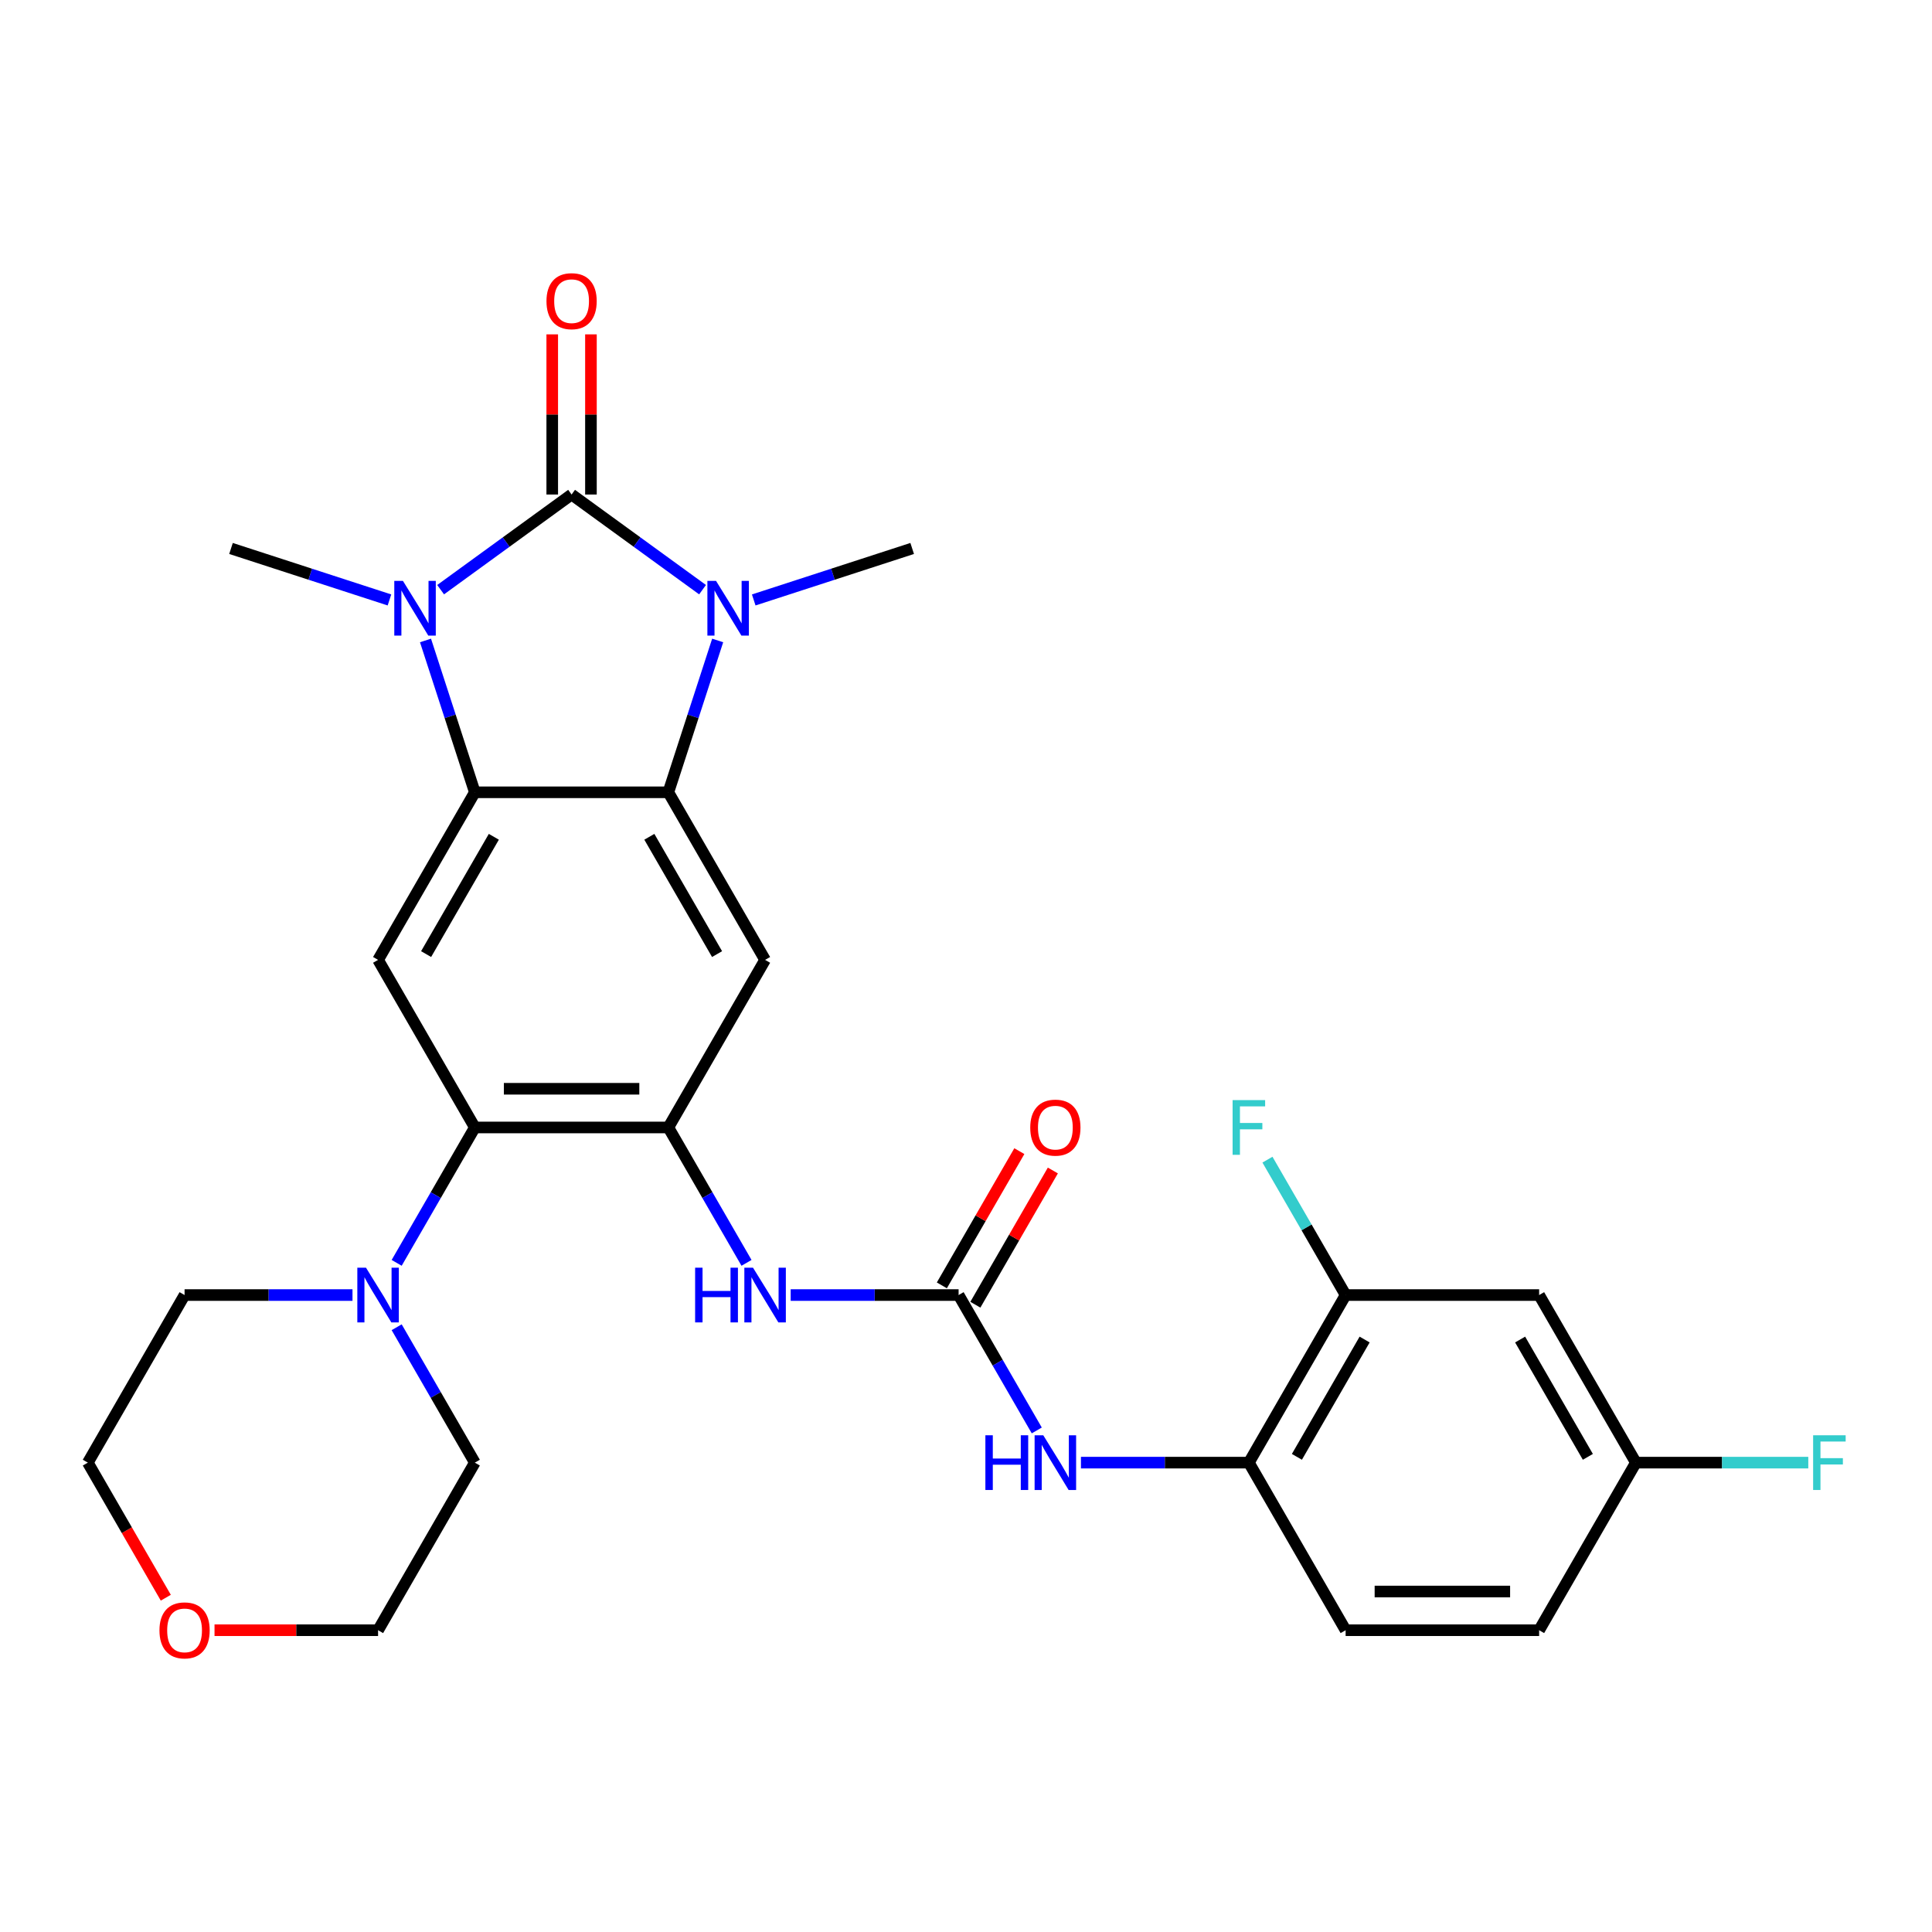 <?xml version='1.0' encoding='iso-8859-1'?>
<svg version='1.1' baseProfile='full'
              xmlns='http://www.w3.org/2000/svg'
                      xmlns:rdkit='http://www.rdkit.org/xml'
                      xmlns:xlink='http://www.w3.org/1999/xlink'
                  xml:space='preserve'
width='1000px' height='1000px' viewBox='0 0 1000 1000'>
<!-- END OF HEADER -->
<rect style='opacity:1.0;fill:#FFFFFF;stroke:none' width='1000' height='1000' x='0' y='0'> </rect>
<path class='bond-0' d='M 295.854,255.963 L 329.747,280.588' style='fill:none;fill-rule:evenodd;stroke:#000000;stroke-width:6px;stroke-linecap:butt;stroke-linejoin:miter;stroke-opacity:1' />
<path class='bond-0' d='M 329.747,280.588 L 363.641,305.213' style='fill:none;fill-rule:evenodd;stroke:#0000FF;stroke-width:6px;stroke-linecap:butt;stroke-linejoin:miter;stroke-opacity:1' />
<path class='bond-1' d='M 295.854,255.963 L 261.96,280.588' style='fill:none;fill-rule:evenodd;stroke:#000000;stroke-width:6px;stroke-linecap:butt;stroke-linejoin:miter;stroke-opacity:1' />
<path class='bond-1' d='M 261.96,280.588 L 228.067,305.213' style='fill:none;fill-rule:evenodd;stroke:#0000FF;stroke-width:6px;stroke-linecap:butt;stroke-linejoin:miter;stroke-opacity:1' />
<path class='bond-14' d='M 305.87,255.963 L 305.87,214.515' style='fill:none;fill-rule:evenodd;stroke:#000000;stroke-width:6px;stroke-linecap:butt;stroke-linejoin:miter;stroke-opacity:1' />
<path class='bond-14' d='M 305.87,214.515 L 305.87,173.067' style='fill:none;fill-rule:evenodd;stroke:#FF0000;stroke-width:6px;stroke-linecap:butt;stroke-linejoin:miter;stroke-opacity:1' />
<path class='bond-14' d='M 285.838,255.963 L 285.838,214.515' style='fill:none;fill-rule:evenodd;stroke:#000000;stroke-width:6px;stroke-linecap:butt;stroke-linejoin:miter;stroke-opacity:1' />
<path class='bond-14' d='M 285.838,214.515 L 285.838,173.067' style='fill:none;fill-rule:evenodd;stroke:#FF0000;stroke-width:6px;stroke-linecap:butt;stroke-linejoin:miter;stroke-opacity:1' />
<path class='bond-2' d='M 371.47,331.499 L 358.702,370.796' style='fill:none;fill-rule:evenodd;stroke:#0000FF;stroke-width:6px;stroke-linecap:butt;stroke-linejoin:miter;stroke-opacity:1' />
<path class='bond-2' d='M 358.702,370.796 L 345.934,410.093' style='fill:none;fill-rule:evenodd;stroke:#000000;stroke-width:6px;stroke-linecap:butt;stroke-linejoin:miter;stroke-opacity:1' />
<path class='bond-21' d='M 390.129,310.532 L 431.135,297.208' style='fill:none;fill-rule:evenodd;stroke:#0000FF;stroke-width:6px;stroke-linecap:butt;stroke-linejoin:miter;stroke-opacity:1' />
<path class='bond-21' d='M 431.135,297.208 L 472.142,283.884' style='fill:none;fill-rule:evenodd;stroke:#000000;stroke-width:6px;stroke-linecap:butt;stroke-linejoin:miter;stroke-opacity:1' />
<path class='bond-3' d='M 220.237,331.499 L 233.006,370.796' style='fill:none;fill-rule:evenodd;stroke:#0000FF;stroke-width:6px;stroke-linecap:butt;stroke-linejoin:miter;stroke-opacity:1' />
<path class='bond-3' d='M 233.006,370.796 L 245.774,410.093' style='fill:none;fill-rule:evenodd;stroke:#000000;stroke-width:6px;stroke-linecap:butt;stroke-linejoin:miter;stroke-opacity:1' />
<path class='bond-20' d='M 201.579,310.532 L 160.572,297.208' style='fill:none;fill-rule:evenodd;stroke:#0000FF;stroke-width:6px;stroke-linecap:butt;stroke-linejoin:miter;stroke-opacity:1' />
<path class='bond-20' d='M 160.572,297.208 L 119.565,283.884' style='fill:none;fill-rule:evenodd;stroke:#000000;stroke-width:6px;stroke-linecap:butt;stroke-linejoin:miter;stroke-opacity:1' />
<path class='bond-5' d='M 345.934,410.093 L 396.013,496.834' style='fill:none;fill-rule:evenodd;stroke:#000000;stroke-width:6px;stroke-linecap:butt;stroke-linejoin:miter;stroke-opacity:1' />
<path class='bond-5' d='M 336.097,433.12 L 371.153,493.838' style='fill:none;fill-rule:evenodd;stroke:#000000;stroke-width:6px;stroke-linecap:butt;stroke-linejoin:miter;stroke-opacity:1' />
<path class='bond-29' d='M 345.934,410.093 L 245.774,410.093' style='fill:none;fill-rule:evenodd;stroke:#000000;stroke-width:6px;stroke-linecap:butt;stroke-linejoin:miter;stroke-opacity:1' />
<path class='bond-6' d='M 245.774,410.093 L 195.694,496.834' style='fill:none;fill-rule:evenodd;stroke:#000000;stroke-width:6px;stroke-linecap:butt;stroke-linejoin:miter;stroke-opacity:1' />
<path class='bond-6' d='M 255.61,433.12 L 220.554,493.838' style='fill:none;fill-rule:evenodd;stroke:#000000;stroke-width:6px;stroke-linecap:butt;stroke-linejoin:miter;stroke-opacity:1' />
<path class='bond-4' d='M 345.934,583.574 L 396.013,496.834' style='fill:none;fill-rule:evenodd;stroke:#000000;stroke-width:6px;stroke-linecap:butt;stroke-linejoin:miter;stroke-opacity:1' />
<path class='bond-9' d='M 345.934,583.574 L 366.163,618.613' style='fill:none;fill-rule:evenodd;stroke:#000000;stroke-width:6px;stroke-linecap:butt;stroke-linejoin:miter;stroke-opacity:1' />
<path class='bond-9' d='M 366.163,618.613 L 386.392,653.651' style='fill:none;fill-rule:evenodd;stroke:#0000FF;stroke-width:6px;stroke-linecap:butt;stroke-linejoin:miter;stroke-opacity:1' />
<path class='bond-30' d='M 345.934,583.574 L 245.774,583.574' style='fill:none;fill-rule:evenodd;stroke:#000000;stroke-width:6px;stroke-linecap:butt;stroke-linejoin:miter;stroke-opacity:1' />
<path class='bond-30' d='M 330.91,563.542 L 260.798,563.542' style='fill:none;fill-rule:evenodd;stroke:#000000;stroke-width:6px;stroke-linecap:butt;stroke-linejoin:miter;stroke-opacity:1' />
<path class='bond-7' d='M 195.694,496.834 L 245.774,583.574' style='fill:none;fill-rule:evenodd;stroke:#000000;stroke-width:6px;stroke-linecap:butt;stroke-linejoin:miter;stroke-opacity:1' />
<path class='bond-10' d='M 245.774,583.574 L 225.544,618.613' style='fill:none;fill-rule:evenodd;stroke:#000000;stroke-width:6px;stroke-linecap:butt;stroke-linejoin:miter;stroke-opacity:1' />
<path class='bond-10' d='M 225.544,618.613 L 205.315,653.651' style='fill:none;fill-rule:evenodd;stroke:#0000FF;stroke-width:6px;stroke-linecap:butt;stroke-linejoin:miter;stroke-opacity:1' />
<path class='bond-8' d='M 496.173,670.315 L 452.715,670.315' style='fill:none;fill-rule:evenodd;stroke:#000000;stroke-width:6px;stroke-linecap:butt;stroke-linejoin:miter;stroke-opacity:1' />
<path class='bond-8' d='M 452.715,670.315 L 409.257,670.315' style='fill:none;fill-rule:evenodd;stroke:#0000FF;stroke-width:6px;stroke-linecap:butt;stroke-linejoin:miter;stroke-opacity:1' />
<path class='bond-11' d='M 496.173,670.315 L 516.402,705.354' style='fill:none;fill-rule:evenodd;stroke:#000000;stroke-width:6px;stroke-linecap:butt;stroke-linejoin:miter;stroke-opacity:1' />
<path class='bond-11' d='M 516.402,705.354 L 536.632,740.392' style='fill:none;fill-rule:evenodd;stroke:#0000FF;stroke-width:6px;stroke-linecap:butt;stroke-linejoin:miter;stroke-opacity:1' />
<path class='bond-16' d='M 504.847,675.323 L 524.903,640.585' style='fill:none;fill-rule:evenodd;stroke:#000000;stroke-width:6px;stroke-linecap:butt;stroke-linejoin:miter;stroke-opacity:1' />
<path class='bond-16' d='M 524.903,640.585 L 544.96,605.846' style='fill:none;fill-rule:evenodd;stroke:#FF0000;stroke-width:6px;stroke-linecap:butt;stroke-linejoin:miter;stroke-opacity:1' />
<path class='bond-16' d='M 487.499,665.307 L 507.555,630.569' style='fill:none;fill-rule:evenodd;stroke:#000000;stroke-width:6px;stroke-linecap:butt;stroke-linejoin:miter;stroke-opacity:1' />
<path class='bond-16' d='M 507.555,630.569 L 527.611,595.83' style='fill:none;fill-rule:evenodd;stroke:#FF0000;stroke-width:6px;stroke-linecap:butt;stroke-linejoin:miter;stroke-opacity:1' />
<path class='bond-25' d='M 205.315,686.979 L 225.544,722.018' style='fill:none;fill-rule:evenodd;stroke:#0000FF;stroke-width:6px;stroke-linecap:butt;stroke-linejoin:miter;stroke-opacity:1' />
<path class='bond-25' d='M 225.544,722.018 L 245.774,757.056' style='fill:none;fill-rule:evenodd;stroke:#000000;stroke-width:6px;stroke-linecap:butt;stroke-linejoin:miter;stroke-opacity:1' />
<path class='bond-26' d='M 182.45,670.315 L 138.992,670.315' style='fill:none;fill-rule:evenodd;stroke:#0000FF;stroke-width:6px;stroke-linecap:butt;stroke-linejoin:miter;stroke-opacity:1' />
<path class='bond-26' d='M 138.992,670.315 L 95.534,670.315' style='fill:none;fill-rule:evenodd;stroke:#000000;stroke-width:6px;stroke-linecap:butt;stroke-linejoin:miter;stroke-opacity:1' />
<path class='bond-12' d='M 559.497,757.056 L 602.955,757.056' style='fill:none;fill-rule:evenodd;stroke:#0000FF;stroke-width:6px;stroke-linecap:butt;stroke-linejoin:miter;stroke-opacity:1' />
<path class='bond-12' d='M 602.955,757.056 L 646.412,757.056' style='fill:none;fill-rule:evenodd;stroke:#000000;stroke-width:6px;stroke-linecap:butt;stroke-linejoin:miter;stroke-opacity:1' />
<path class='bond-13' d='M 646.412,757.056 L 696.492,670.315' style='fill:none;fill-rule:evenodd;stroke:#000000;stroke-width:6px;stroke-linecap:butt;stroke-linejoin:miter;stroke-opacity:1' />
<path class='bond-13' d='M 671.273,754.061 L 706.328,693.342' style='fill:none;fill-rule:evenodd;stroke:#000000;stroke-width:6px;stroke-linecap:butt;stroke-linejoin:miter;stroke-opacity:1' />
<path class='bond-17' d='M 646.412,757.056 L 696.492,843.797' style='fill:none;fill-rule:evenodd;stroke:#000000;stroke-width:6px;stroke-linecap:butt;stroke-linejoin:miter;stroke-opacity:1' />
<path class='bond-15' d='M 696.492,670.315 L 796.652,670.315' style='fill:none;fill-rule:evenodd;stroke:#000000;stroke-width:6px;stroke-linecap:butt;stroke-linejoin:miter;stroke-opacity:1' />
<path class='bond-22' d='M 696.492,670.315 L 676.263,635.277' style='fill:none;fill-rule:evenodd;stroke:#000000;stroke-width:6px;stroke-linecap:butt;stroke-linejoin:miter;stroke-opacity:1' />
<path class='bond-22' d='M 676.263,635.277 L 656.033,600.238' style='fill:none;fill-rule:evenodd;stroke:#33CCCC;stroke-width:6px;stroke-linecap:butt;stroke-linejoin:miter;stroke-opacity:1' />
<path class='bond-32' d='M 796.652,670.315 L 846.732,757.056' style='fill:none;fill-rule:evenodd;stroke:#000000;stroke-width:6px;stroke-linecap:butt;stroke-linejoin:miter;stroke-opacity:1' />
<path class='bond-32' d='M 786.816,693.342 L 821.872,754.061' style='fill:none;fill-rule:evenodd;stroke:#000000;stroke-width:6px;stroke-linecap:butt;stroke-linejoin:miter;stroke-opacity:1' />
<path class='bond-23' d='M 696.492,843.797 L 796.652,843.797' style='fill:none;fill-rule:evenodd;stroke:#000000;stroke-width:6px;stroke-linecap:butt;stroke-linejoin:miter;stroke-opacity:1' />
<path class='bond-23' d='M 711.516,823.765 L 781.628,823.765' style='fill:none;fill-rule:evenodd;stroke:#000000;stroke-width:6px;stroke-linecap:butt;stroke-linejoin:miter;stroke-opacity:1' />
<path class='bond-18' d='M 85.821,826.973 L 65.638,792.014' style='fill:none;fill-rule:evenodd;stroke:#FF0000;stroke-width:6px;stroke-linecap:butt;stroke-linejoin:miter;stroke-opacity:1' />
<path class='bond-18' d='M 65.638,792.014 L 45.455,757.056' style='fill:none;fill-rule:evenodd;stroke:#000000;stroke-width:6px;stroke-linecap:butt;stroke-linejoin:miter;stroke-opacity:1' />
<path class='bond-31' d='M 111.038,843.797 L 153.366,843.797' style='fill:none;fill-rule:evenodd;stroke:#FF0000;stroke-width:6px;stroke-linecap:butt;stroke-linejoin:miter;stroke-opacity:1' />
<path class='bond-31' d='M 153.366,843.797 L 195.694,843.797' style='fill:none;fill-rule:evenodd;stroke:#000000;stroke-width:6px;stroke-linecap:butt;stroke-linejoin:miter;stroke-opacity:1' />
<path class='bond-19' d='M 846.732,757.056 L 796.652,843.797' style='fill:none;fill-rule:evenodd;stroke:#000000;stroke-width:6px;stroke-linecap:butt;stroke-linejoin:miter;stroke-opacity:1' />
<path class='bond-24' d='M 846.732,757.056 L 891.35,757.056' style='fill:none;fill-rule:evenodd;stroke:#000000;stroke-width:6px;stroke-linecap:butt;stroke-linejoin:miter;stroke-opacity:1' />
<path class='bond-24' d='M 891.35,757.056 L 935.967,757.056' style='fill:none;fill-rule:evenodd;stroke:#33CCCC;stroke-width:6px;stroke-linecap:butt;stroke-linejoin:miter;stroke-opacity:1' />
<path class='bond-28' d='M 245.774,757.056 L 195.694,843.797' style='fill:none;fill-rule:evenodd;stroke:#000000;stroke-width:6px;stroke-linecap:butt;stroke-linejoin:miter;stroke-opacity:1' />
<path class='bond-27' d='M 95.534,670.315 L 45.455,757.056' style='fill:none;fill-rule:evenodd;stroke:#000000;stroke-width:6px;stroke-linecap:butt;stroke-linejoin:miter;stroke-opacity:1' />
<path  class='atom-1' d='M 370.625 300.675
L 379.905 315.675
Q 380.825 317.155, 382.305 319.835
Q 383.785 322.515, 383.865 322.675
L 383.865 300.675
L 387.625 300.675
L 387.625 328.995
L 383.745 328.995
L 373.785 312.595
Q 372.625 310.675, 371.385 308.475
Q 370.185 306.275, 369.825 305.595
L 369.825 328.995
L 366.145 328.995
L 366.145 300.675
L 370.625 300.675
' fill='#0000FF'/>
<path  class='atom-2' d='M 208.563 300.675
L 217.843 315.675
Q 218.763 317.155, 220.243 319.835
Q 221.723 322.515, 221.803 322.675
L 221.803 300.675
L 225.563 300.675
L 225.563 328.995
L 221.683 328.995
L 211.723 312.595
Q 210.563 310.675, 209.323 308.475
Q 208.123 306.275, 207.763 305.595
L 207.763 328.995
L 204.083 328.995
L 204.083 300.675
L 208.563 300.675
' fill='#0000FF'/>
<path  class='atom-10' d='M 359.793 656.155
L 363.633 656.155
L 363.633 668.195
L 378.113 668.195
L 378.113 656.155
L 381.953 656.155
L 381.953 684.475
L 378.113 684.475
L 378.113 671.395
L 363.633 671.395
L 363.633 684.475
L 359.793 684.475
L 359.793 656.155
' fill='#0000FF'/>
<path  class='atom-10' d='M 389.753 656.155
L 399.033 671.155
Q 399.953 672.635, 401.433 675.315
Q 402.913 677.995, 402.993 678.155
L 402.993 656.155
L 406.753 656.155
L 406.753 684.475
L 402.873 684.475
L 392.913 668.075
Q 391.753 666.155, 390.513 663.955
Q 389.313 661.755, 388.953 661.075
L 388.953 684.475
L 385.273 684.475
L 385.273 656.155
L 389.753 656.155
' fill='#0000FF'/>
<path  class='atom-11' d='M 189.434 656.155
L 198.714 671.155
Q 199.634 672.635, 201.114 675.315
Q 202.594 677.995, 202.674 678.155
L 202.674 656.155
L 206.434 656.155
L 206.434 684.475
L 202.554 684.475
L 192.594 668.075
Q 191.434 666.155, 190.194 663.955
Q 188.994 661.755, 188.634 661.075
L 188.634 684.475
L 184.954 684.475
L 184.954 656.155
L 189.434 656.155
' fill='#0000FF'/>
<path  class='atom-12' d='M 510.033 742.896
L 513.873 742.896
L 513.873 754.936
L 528.353 754.936
L 528.353 742.896
L 532.193 742.896
L 532.193 771.216
L 528.353 771.216
L 528.353 758.136
L 513.873 758.136
L 513.873 771.216
L 510.033 771.216
L 510.033 742.896
' fill='#0000FF'/>
<path  class='atom-12' d='M 539.993 742.896
L 549.273 757.896
Q 550.193 759.376, 551.673 762.056
Q 553.153 764.736, 553.233 764.896
L 553.233 742.896
L 556.993 742.896
L 556.993 771.216
L 553.113 771.216
L 543.153 754.816
Q 541.993 752.896, 540.753 750.696
Q 539.553 748.496, 539.193 747.816
L 539.193 771.216
L 535.513 771.216
L 535.513 742.896
L 539.993 742.896
' fill='#0000FF'/>
<path  class='atom-15' d='M 282.854 155.883
Q 282.854 149.083, 286.214 145.283
Q 289.574 141.483, 295.854 141.483
Q 302.134 141.483, 305.494 145.283
Q 308.854 149.083, 308.854 155.883
Q 308.854 162.763, 305.454 166.683
Q 302.054 170.563, 295.854 170.563
Q 289.614 170.563, 286.214 166.683
Q 282.854 162.803, 282.854 155.883
M 295.854 167.363
Q 300.174 167.363, 302.494 164.483
Q 304.854 161.563, 304.854 155.883
Q 304.854 150.323, 302.494 147.523
Q 300.174 144.683, 295.854 144.683
Q 291.534 144.683, 289.174 147.483
Q 286.854 150.283, 286.854 155.883
Q 286.854 161.603, 289.174 164.483
Q 291.534 167.363, 295.854 167.363
' fill='#FF0000'/>
<path  class='atom-17' d='M 533.253 583.654
Q 533.253 576.854, 536.613 573.054
Q 539.973 569.254, 546.253 569.254
Q 552.533 569.254, 555.893 573.054
Q 559.253 576.854, 559.253 583.654
Q 559.253 590.534, 555.853 594.454
Q 552.453 598.334, 546.253 598.334
Q 540.013 598.334, 536.613 594.454
Q 533.253 590.574, 533.253 583.654
M 546.253 595.134
Q 550.573 595.134, 552.893 592.254
Q 555.253 589.334, 555.253 583.654
Q 555.253 578.094, 552.893 575.294
Q 550.573 572.454, 546.253 572.454
Q 541.933 572.454, 539.573 575.254
Q 537.253 578.054, 537.253 583.654
Q 537.253 589.374, 539.573 592.254
Q 541.933 595.134, 546.253 595.134
' fill='#FF0000'/>
<path  class='atom-19' d='M 82.534 843.877
Q 82.534 837.077, 85.894 833.277
Q 89.254 829.477, 95.534 829.477
Q 101.814 829.477, 105.174 833.277
Q 108.534 837.077, 108.534 843.877
Q 108.534 850.757, 105.134 854.677
Q 101.734 858.557, 95.534 858.557
Q 89.294 858.557, 85.894 854.677
Q 82.534 850.797, 82.534 843.877
M 95.534 855.357
Q 99.854 855.357, 102.174 852.477
Q 104.534 849.557, 104.534 843.877
Q 104.534 838.317, 102.174 835.517
Q 99.854 832.677, 95.534 832.677
Q 91.214 832.677, 88.854 835.477
Q 86.534 838.277, 86.534 843.877
Q 86.534 849.597, 88.854 852.477
Q 91.214 855.357, 95.534 855.357
' fill='#FF0000'/>
<path  class='atom-23' d='M 637.992 569.414
L 654.832 569.414
L 654.832 572.654
L 641.792 572.654
L 641.792 581.254
L 653.392 581.254
L 653.392 584.534
L 641.792 584.534
L 641.792 597.734
L 637.992 597.734
L 637.992 569.414
' fill='#33CCCC'/>
<path  class='atom-25' d='M 938.471 742.896
L 955.311 742.896
L 955.311 746.136
L 942.271 746.136
L 942.271 754.736
L 953.871 754.736
L 953.871 758.016
L 942.271 758.016
L 942.271 771.216
L 938.471 771.216
L 938.471 742.896
' fill='#33CCCC'/>
</svg>
